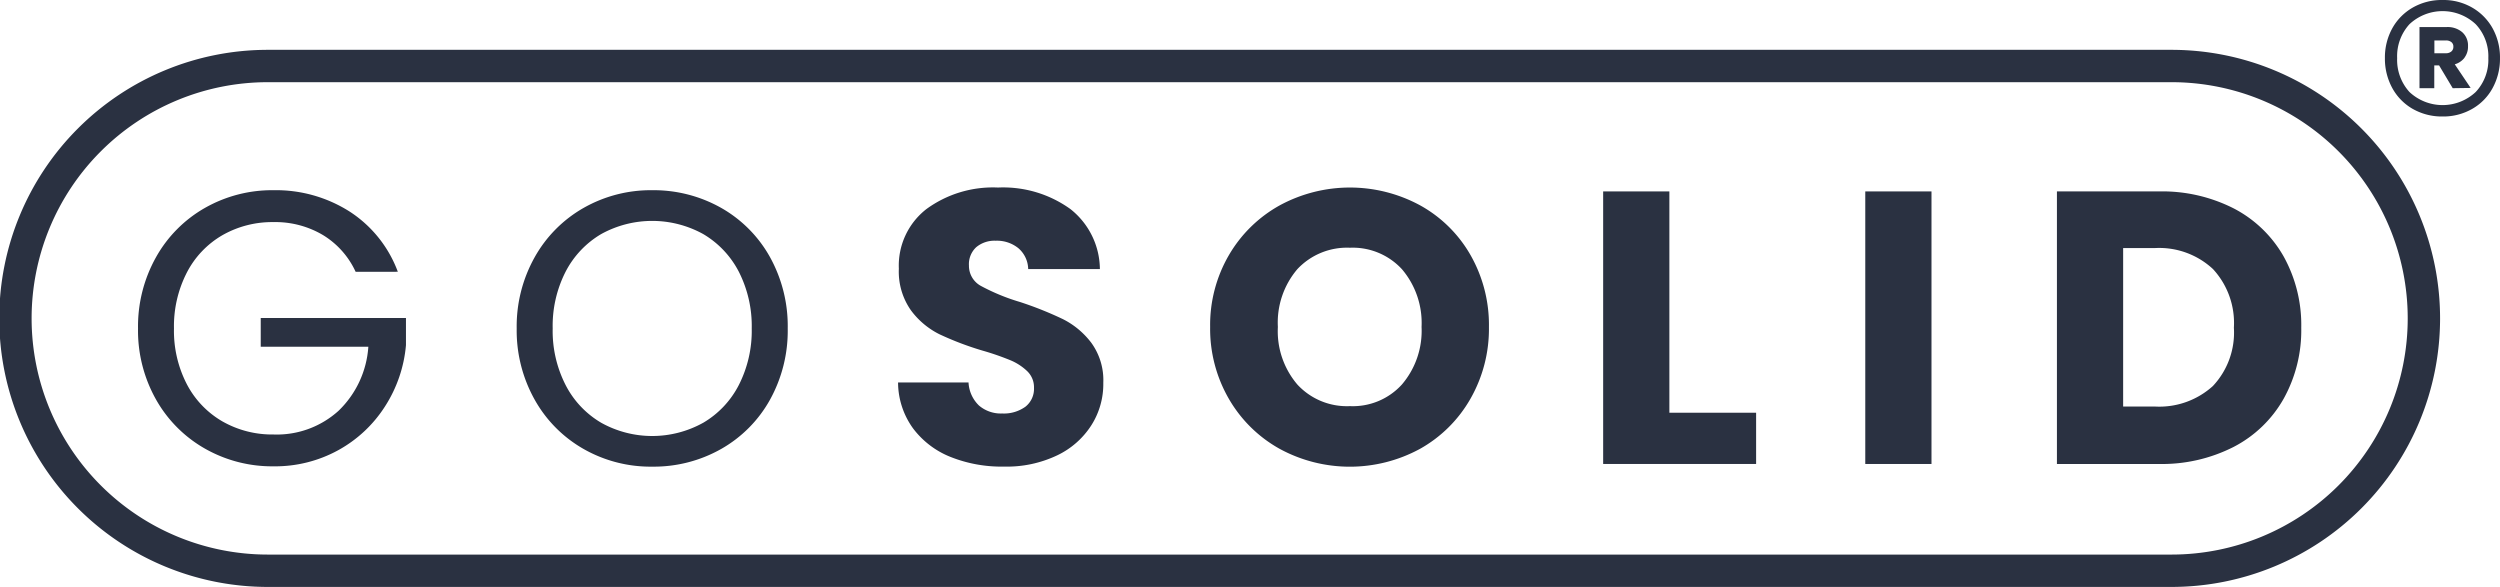 <svg xmlns="http://www.w3.org/2000/svg" xmlns:xlink="http://www.w3.org/1999/xlink" width="195.16" height="45.82" viewBox="0 0 195.16 45.82"><defs><clipPath id="b"><rect width="195.16" height="45.82"/></clipPath></defs><g id="a" clip-path="url(#b)"><g transform="translate(-2.882 0.076)"><path d="M30.644,21.141A6.561,6.561,0,0,0,28.1,18.277a7.274,7.274,0,0,0-3.869-1.015,7.837,7.837,0,0,0-3.975,1.015,7.164,7.164,0,0,0-2.781,2.91,9.151,9.151,0,0,0-1.012,4.38,9.062,9.062,0,0,0,1.012,4.365,7.188,7.188,0,0,0,2.781,2.895,7.837,7.837,0,0,0,3.975,1.015,7.177,7.177,0,0,0,5.078-1.849,7.64,7.64,0,0,0,2.327-5h-8.4V24.748H34.573v2.122a10.509,10.509,0,0,1-1.632,4.774,10.1,10.1,0,0,1-3.657,3.425,10.226,10.226,0,0,1-5.048,1.258,10.608,10.608,0,0,1-5.35-1.379,10.112,10.112,0,0,1-3.823-3.834,10.962,10.962,0,0,1-1.406-5.547A11.046,11.046,0,0,1,15.063,20a10.081,10.081,0,0,1,3.823-3.849,10.608,10.608,0,0,1,5.35-1.379,10.714,10.714,0,0,1,5.939,1.667,9.533,9.533,0,0,1,3.763,4.7Z" fill="#2a3141"/><path d="M48.447,34.977a10.081,10.081,0,0,1-3.824-3.849,11.046,11.046,0,0,1-1.406-5.562A11.046,11.046,0,0,1,44.623,20a10.08,10.08,0,0,1,3.824-3.849,10.608,10.608,0,0,1,5.35-1.379,10.72,10.72,0,0,1,5.38,1.379,10,10,0,0,1,3.808,3.834,11.116,11.116,0,0,1,1.39,5.577,11.116,11.116,0,0,1-1.39,5.577,10,10,0,0,1-3.808,3.834,10.666,10.666,0,0,1-5.38,1.379A10.554,10.554,0,0,1,48.447,34.977Zm9.324-2.046a7.244,7.244,0,0,0,2.781-2.94,9.307,9.307,0,0,0,1.013-4.425,9.341,9.341,0,0,0-1.013-4.44A7.3,7.3,0,0,0,57.786,18.2a8.239,8.239,0,0,0-7.98,0,7.3,7.3,0,0,0-2.766,2.925,9.284,9.284,0,0,0-1.013,4.44,9.25,9.25,0,0,0,1.013,4.425,7.244,7.244,0,0,0,2.781,2.94,8.18,8.18,0,0,0,7.949,0Z" fill="#2a3141"/><path d="M77.1,35.6a6.8,6.8,0,0,1-2.947-2.243,6.139,6.139,0,0,1-1.164-3.576h5.5a2.68,2.68,0,0,0,.816,1.8,2.619,2.619,0,0,0,1.813.621,2.87,2.87,0,0,0,1.814-.53A1.776,1.776,0,0,0,83.6,30.2a1.742,1.742,0,0,0-.529-1.3,4.268,4.268,0,0,0-1.3-.849,20.892,20.892,0,0,0-2.191-.758,23.8,23.8,0,0,1-3.355-1.273,6.2,6.2,0,0,1-2.237-1.879A5.246,5.246,0,0,1,73.05,20.9,5.583,5.583,0,0,1,75.2,16.246a8.8,8.8,0,0,1,5.592-1.682,8.981,8.981,0,0,1,5.652,1.682,6.028,6.028,0,0,1,2.3,4.683H83.146a2.2,2.2,0,0,0-.756-1.622,2.657,2.657,0,0,0-1.783-.591,2.219,2.219,0,0,0-1.511.5,1.806,1.806,0,0,0-.574,1.44,1.785,1.785,0,0,0,.967,1.606A15.84,15.84,0,0,0,82.511,23.5a27.892,27.892,0,0,1,3.34,1.334,6.363,6.363,0,0,1,2.222,1.849,4.959,4.959,0,0,1,.937,3.122,5.992,5.992,0,0,1-.922,3.3,6.463,6.463,0,0,1-2.675,2.364,9.136,9.136,0,0,1-4.141.879A10.746,10.746,0,0,1,77.1,35.6Z" fill="#2a3141"/><path d="M102.777,34.962a10.41,10.41,0,0,1-3.96-3.895,10.908,10.908,0,0,1-1.466-5.622,10.828,10.828,0,0,1,1.466-5.607,10.443,10.443,0,0,1,3.96-3.88,11.49,11.49,0,0,1,10.972,0,10.223,10.223,0,0,1,3.929,3.88,11.006,11.006,0,0,1,1.436,5.607,11,11,0,0,1-1.451,5.622,10.33,10.33,0,0,1-3.929,3.895,11.461,11.461,0,0,1-10.957,0Zm9.551-5.031a6.453,6.453,0,0,0,1.527-4.486,6.475,6.475,0,0,0-1.527-4.5,5.221,5.221,0,0,0-4.065-1.682,5.313,5.313,0,0,0-4.1,1.667,6.433,6.433,0,0,0-1.526,4.516,6.411,6.411,0,0,0,1.526,4.5,5.26,5.26,0,0,0,4.1,1.682A5.169,5.169,0,0,0,112.328,29.931Z" fill="#2a3141"/><path d="M133.2,32.143h6.771v4H128.031V14.867H133.2Z" fill="#2a3141"/><path d="M153.662,14.867V36.144h-5.169V14.867Z" fill="#2a3141"/><path d="M177.268,16.2a9.517,9.517,0,0,1,3.884,3.743,11.021,11.021,0,0,1,1.375,5.562,10.99,10.99,0,0,1-1.375,5.547,9.467,9.467,0,0,1-3.9,3.758,12.338,12.338,0,0,1-5.849,1.334h-7.949V14.867H171.4A12.315,12.315,0,0,1,177.268,16.2Zm-1.632,13.851a6.092,6.092,0,0,0,1.632-4.546,6.2,6.2,0,0,0-1.632-4.577,6.16,6.16,0,0,0-4.564-1.637h-2.449V31.658h2.449A6.228,6.228,0,0,0,175.636,30.052Z" fill="#2a3141"/><path d="M172.4,45.742H23.788a20.964,20.964,0,0,1,0-41.928H172.4a20.964,20.964,0,0,1,0,41.928ZM23.788,6.34a18.438,18.438,0,0,0,0,36.876H172.4a18.438,18.438,0,0,0,0-36.876Z" fill="#2a3141"/><path d="M195.867.515a4.252,4.252,0,0,1,1.6,1.622,4.71,4.71,0,0,1,.574,2.324,4.776,4.776,0,0,1-.574,2.334,4.142,4.142,0,0,1-1.6,1.632,4.523,4.523,0,0,1-2.308.591,4.6,4.6,0,0,1-2.327-.591,4.175,4.175,0,0,1-1.6-1.632,4.765,4.765,0,0,1-.574-2.334,4.713,4.713,0,0,1,.574-2.324,4.217,4.217,0,0,1,1.6-1.622,4.557,4.557,0,0,1,2.327-.591A4.484,4.484,0,0,1,195.867.515Zm.277,6.592a3.66,3.66,0,0,0,.987-2.647,3.64,3.64,0,0,0-.987-2.647,3.783,3.783,0,0,0-5.169,0,3.7,3.7,0,0,0-.962,2.647,3.716,3.716,0,0,0,.962,2.647,3.783,3.783,0,0,0,5.169,0Zm-.867-2.682a1.488,1.488,0,0,1-.766.52l1.24,1.844-1.4.02-1.063-1.778h-.377V6.81h-1.154V2.036h2.126a1.755,1.755,0,0,1,1.209.4,1.384,1.384,0,0,1,.453,1.091,1.433,1.433,0,0,1-.277.9Zm-2.357-.344h.906a.644.644,0,0,0,.408-.131.456.456,0,0,0,.167-.379.431.431,0,0,0-.167-.369.67.67,0,0,0-.408-.121h-.906Z" fill="#2a3141"/></g></g></svg>